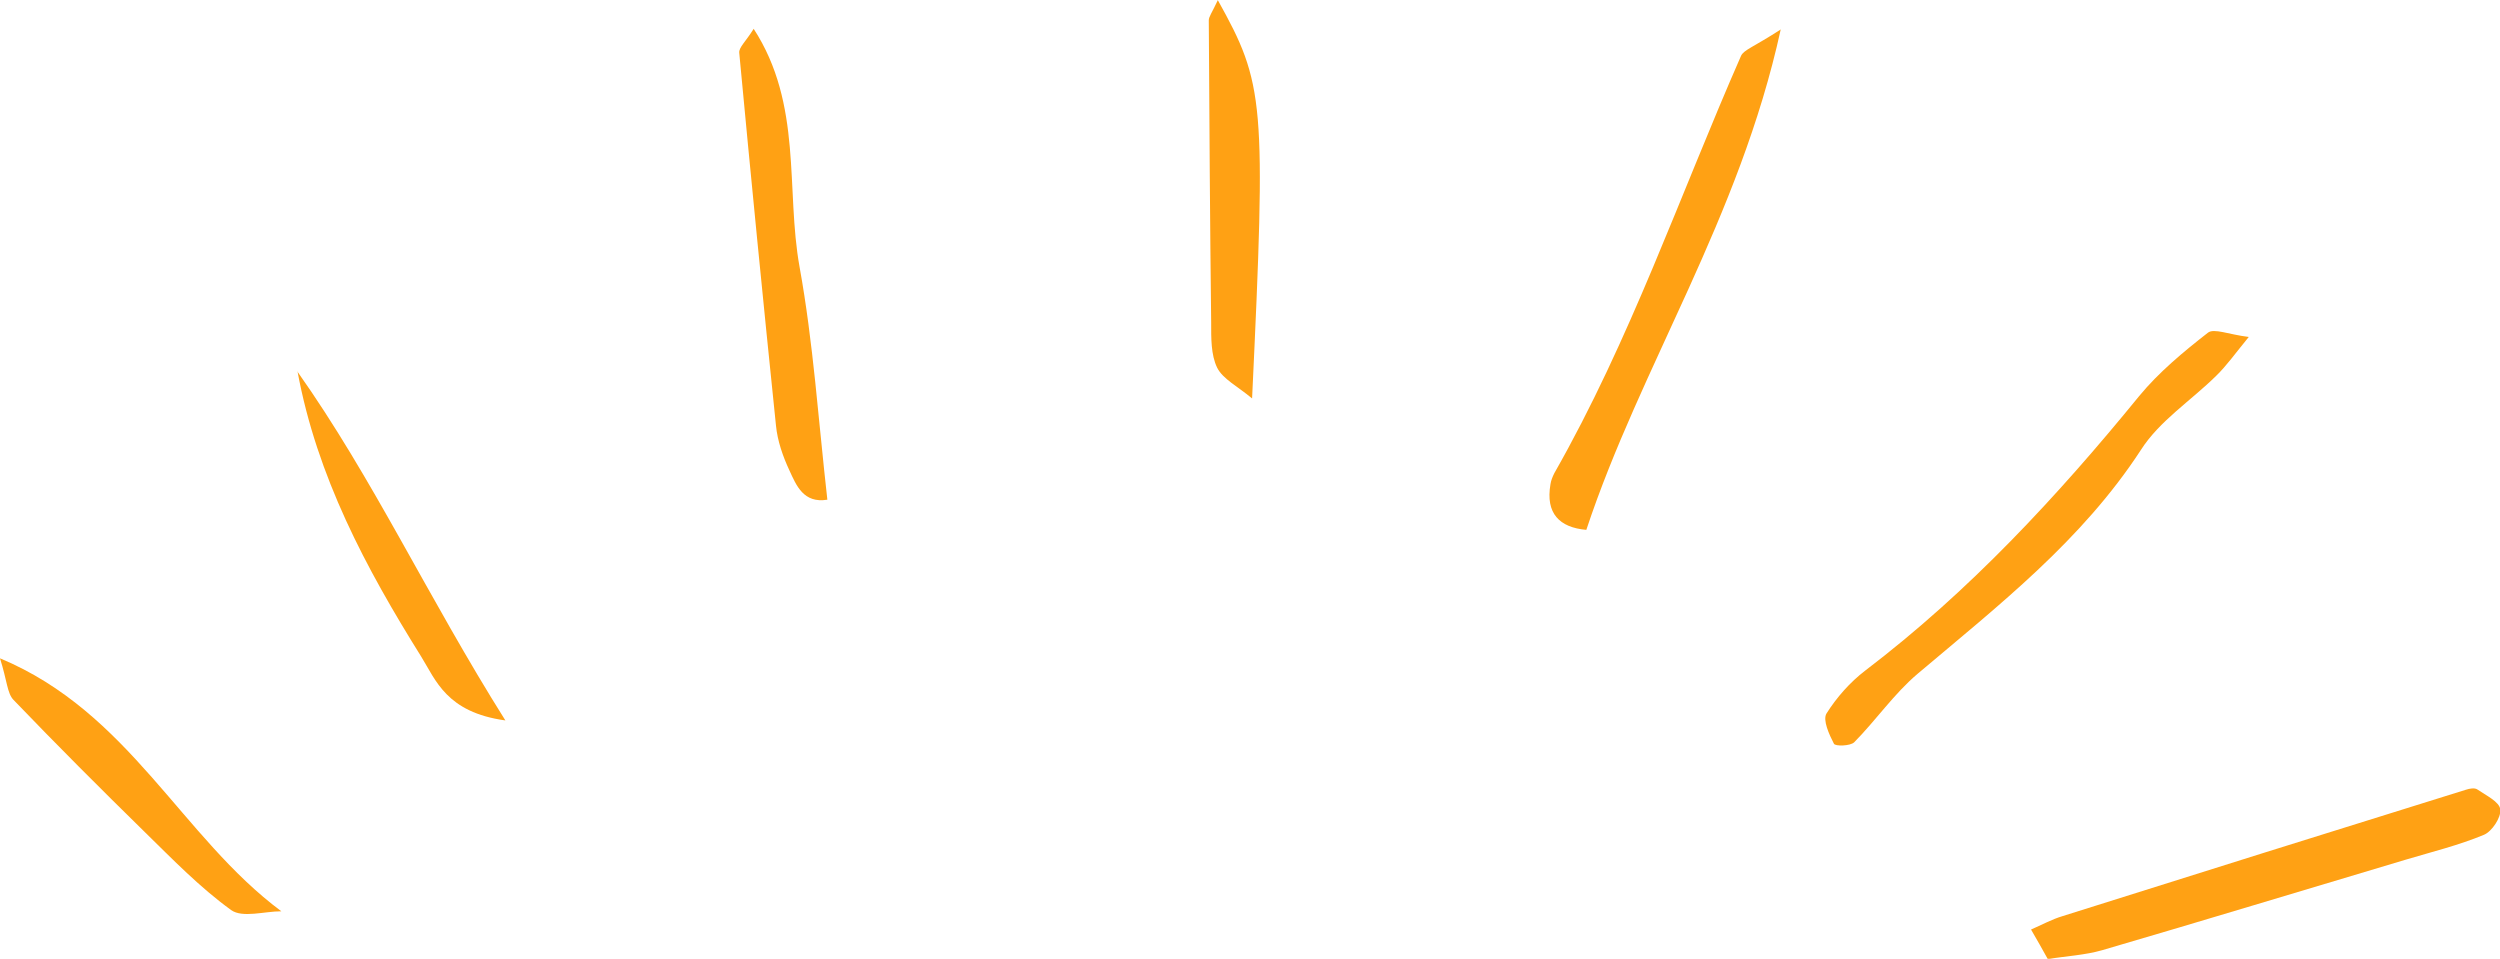 <?xml version="1.0" encoding="UTF-8" standalone="no"?><svg xmlns="http://www.w3.org/2000/svg" xmlns:xlink="http://www.w3.org/1999/xlink" fill="#ffa114" height="32.1" preserveAspectRatio="xMidYMid meet" version="1" viewBox="0.0 -0.0 83.7 32.1" width="83.7" zoomAndPan="magnify"><g id="change1_1"><path d="M59.62,.98c-1.39,6.35-4.69,11.27-6.51,16.76-.9-.08-1.37-.55-1.2-1.53,.02-.13,.07-.25,.13-.37,2.54-4.46,4.2-9.3,6.25-13.97,.09-.2,.41-.29,1.34-.89Z"/><path d="M68,31.12c.35-.15,.69-.34,1.06-.45,4.5-1.42,9-2.83,13.5-4.23,.12-.04,.29-.07,.38-.01,.29,.2,.74,.41,.77,.67,.03,.27-.28,.74-.55,.85-.84,.35-1.74,.57-2.61,.83-3.39,1.01-6.77,2.04-10.16,3.03-.59,.17-1.22,.2-1.83,.3-.18-.32-.36-.65-.55-.97Z"/><path d="M75.29,11.28c-.46,.56-.74,.96-1.09,1.3-.84,.83-1.9,1.51-2.52,2.48-1.98,3.04-4.77,5.21-7.48,7.5-.79,.67-1.39,1.55-2.12,2.29-.13,.13-.64,.14-.68,.05-.16-.31-.38-.79-.25-1.01,.34-.54,.79-1.05,1.3-1.44,3.48-2.65,6.42-5.82,9.17-9.19,.66-.8,1.48-1.48,2.3-2.12,.2-.16,.7,.06,1.36,.14Z"/><path d="M25.23,.96c1.65,2.54,1.07,5.38,1.54,7.98,.46,2.54,.63,5.14,.93,7.79-.8,.13-1.04-.48-1.27-.98-.22-.47-.4-.99-.45-1.5-.43-4.16-.84-8.32-1.23-12.48-.02-.18,.22-.38,.48-.8Z"/><path d="M40.77,0c1.57,2.82,1.62,3.38,1.15,13.34-.49-.41-.98-.65-1.17-1.03-.21-.43-.2-1-.2-1.51-.04-3.37-.06-6.75-.08-10.12,0-.12,.1-.24,.31-.69Z"/><path d="M9.42,30.51c-.57,0-1.3,.23-1.68-.04-1.05-.76-1.96-1.7-2.89-2.61-1.49-1.46-2.96-2.93-4.4-4.43-.21-.22-.21-.63-.45-1.39,4.34,1.81,6.07,5.98,9.42,8.47Z"/><path d="M9.95,12.43c2.54,3.59,4.36,7.54,6.97,11.69-1.97-.27-2.33-1.35-2.82-2.14-1.85-2.96-3.49-6.03-4.14-9.55Z"/></g></svg>